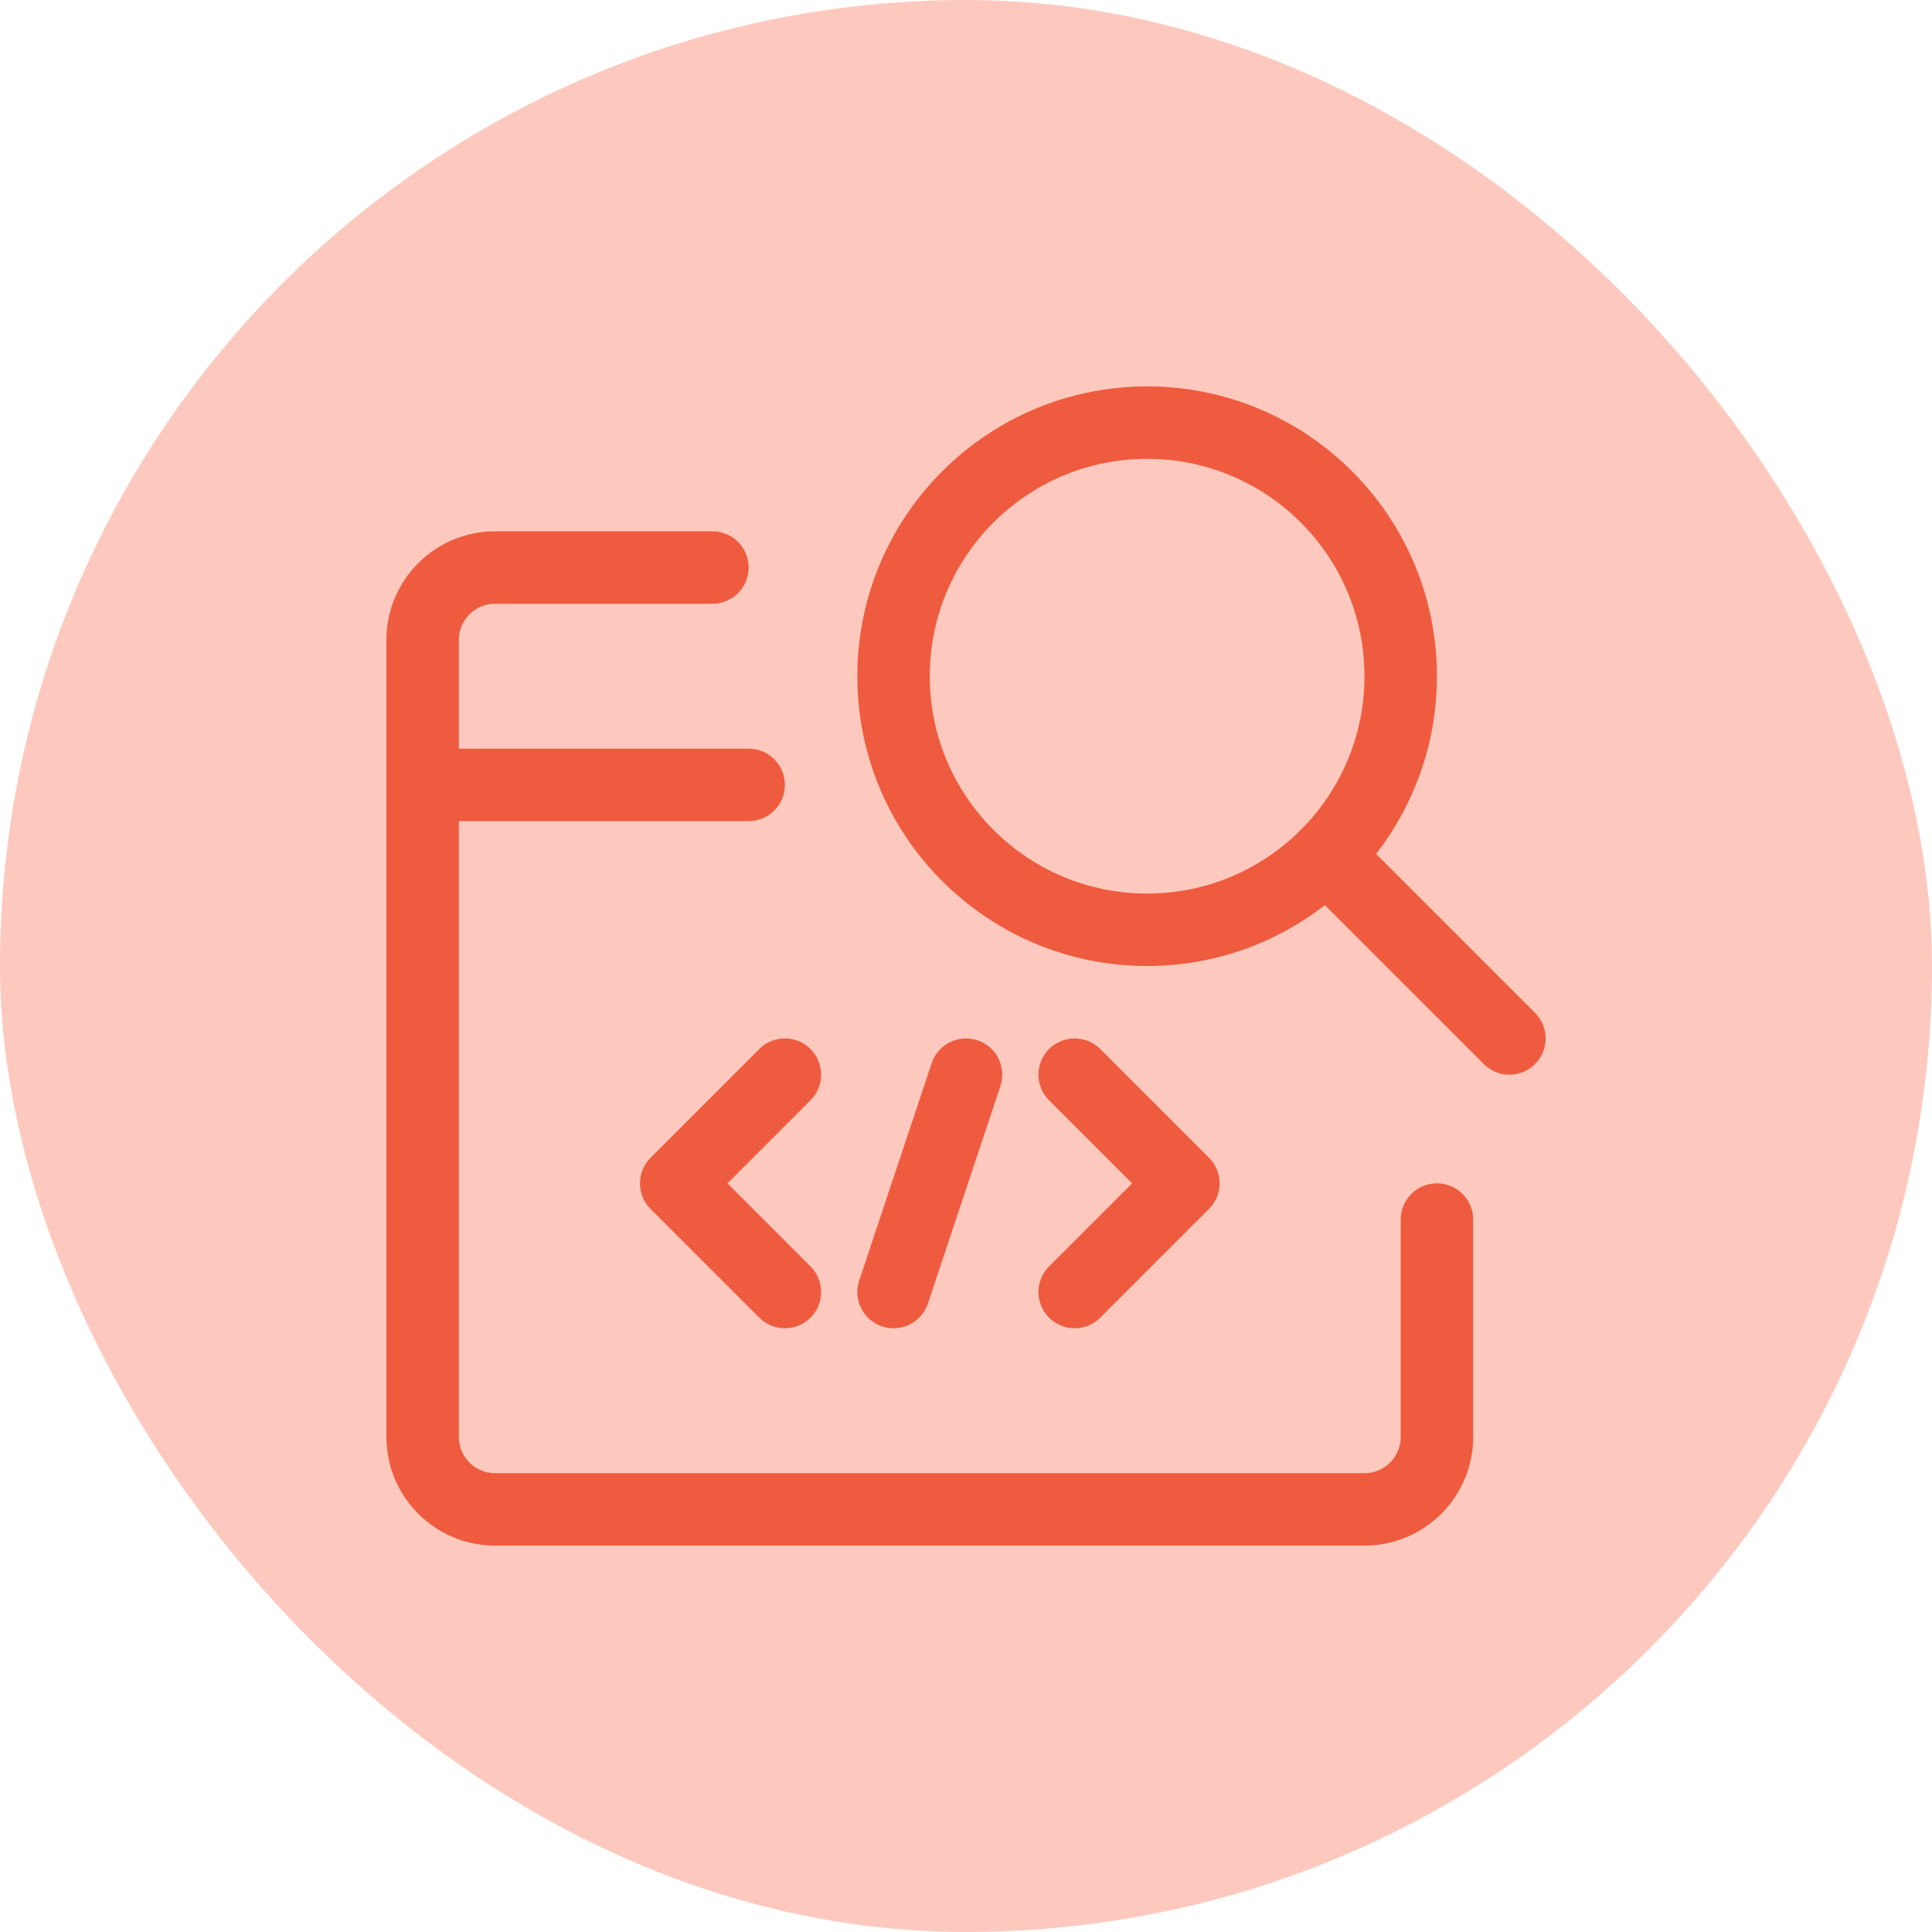 <svg width="40" height="40" viewBox="0 0 40 40" fill="none" xmlns="http://www.w3.org/2000/svg">
<rect width="40" height="40" rx="20" fill="#FDC9BE"/>
<path fill-rule="evenodd" clip-rule="evenodd" d="M23.75 19.25C26.649 19.25 29 16.899 29 14C29 11.101 26.649 8.75 23.75 8.75C20.851 8.75 18.5 11.101 18.5 14C18.5 16.899 20.851 19.25 23.75 19.25Z" stroke="#EF5B3E" stroke-width="1.5" stroke-linecap="round" stroke-linejoin="round"/>
<path d="M31.25 21.5L27.462 17.712" stroke="#EF5B3E" stroke-width="1.5" stroke-linecap="round" stroke-linejoin="round"/>
<path d="M14.75 11.75H10.25C9.422 11.75 8.75 12.422 8.75 13.25V29.75C8.75 30.578 9.422 31.25 10.25 31.25H28.25C29.078 31.25 29.75 30.578 29.75 29.75V25.25" stroke="#EF5B3E" stroke-width="1.5" stroke-linecap="round" stroke-linejoin="round"/>
<path d="M8.75 16.25H15.5" stroke="#EF5B3E" stroke-width="1.5" stroke-linecap="round" stroke-linejoin="round"/>
<path d="M16.25 22.25L14 24.5L16.25 26.75" stroke="#EF5B3E" stroke-width="1.5" stroke-linecap="round" stroke-linejoin="round"/>
<path d="M22.25 22.25L24.5 24.5L22.25 26.75" stroke="#EF5B3E" stroke-width="1.5" stroke-linecap="round" stroke-linejoin="round"/>
<path d="M20 22.25L18.5 26.75" stroke="#EF5B3E" stroke-width="1.5" stroke-linecap="round" stroke-linejoin="round"/>
</svg>
